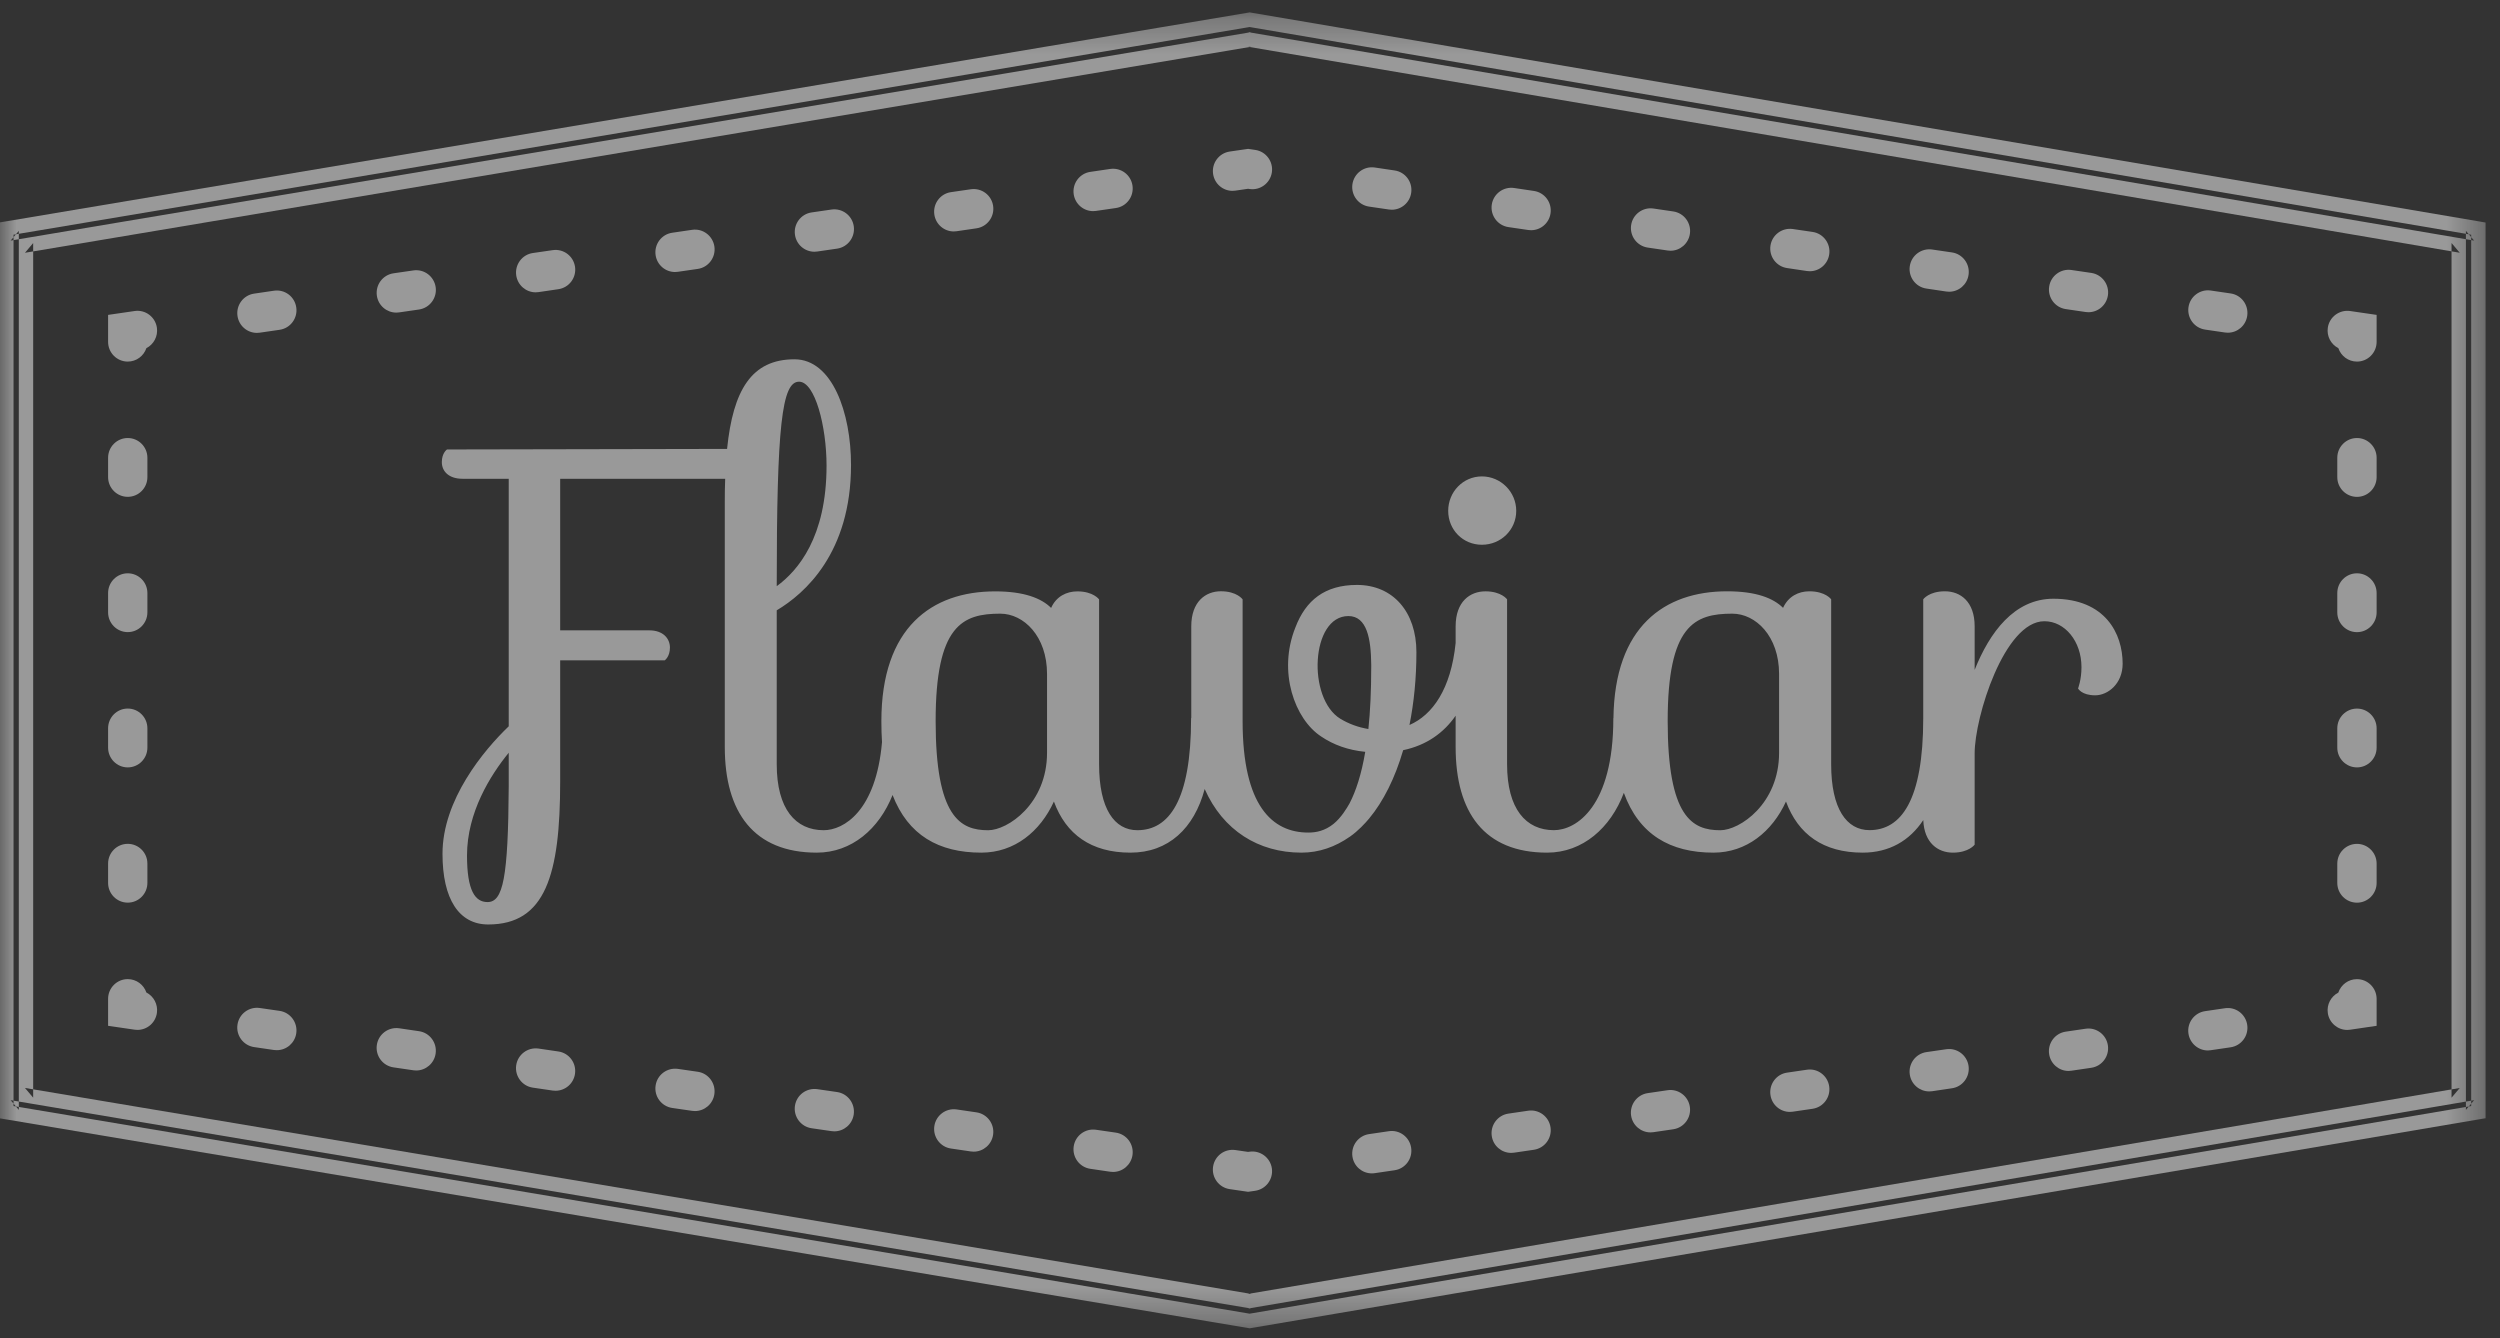 <?xml version="1.0" encoding="UTF-8"?>
<svg width="71px" height="38px" viewBox="0 0 71 38" version="1.1" xmlns="http://www.w3.org/2000/svg" xmlns:xlink="http://www.w3.org/1999/xlink">
    <rect x="0" y="0" width="71" height="38" fill="#333333" stroke="none"/>
    <!-- Generator: Sketch 43.1 (39012) - http://www.bohemiancoding.com/sketch -->
    <title>flaviar</title>
    <desc>Created with Sketch.</desc>
    <defs>
        <polygon id="path-1" points="70.613 37.672 70.613 0.3 0 0.3 0 37.672 70.613 37.672"></polygon>
    </defs>
    <g id="Page-1" stroke="none" stroke-width="1" fill="none" fill-rule="evenodd" opacity="0.5">
        <g id="Landing" transform="translate(-968, -601)">
            <g id="Logos" transform="translate(235, 601)">
                <g id="flaviar" transform="translate(732.977, 0)">
                    <path d="M41.152,14.508 C41.152,13.971 41.573,13.53 42.109,13.53 C42.646,13.53 43.084,13.971 43.084,14.508 C43.084,15.049 42.646,15.471 42.109,15.471 C41.573,15.471 41.152,15.049 41.152,14.508 L41.152,14.508 Z M60.306,18.848 C60.306,19.421 59.884,19.747 59.527,19.747 C59.137,19.747 59.04,19.552 59.04,19.552 C59.04,19.552 59.137,19.306 59.137,18.948 C59.137,18.213 58.667,17.643 58.083,17.643 C56.945,17.643 56.103,20.368 56.103,21.395 L56.103,23.988 C56.103,23.988 55.939,24.215 55.484,24.215 C55.062,24.215 54.669,23.94 54.644,23.29 C54.257,23.876 53.677,24.215 52.923,24.215 C51.803,24.215 51.088,23.694 50.745,22.763 C50.355,23.614 49.625,24.215 48.686,24.215 C47.458,24.215 46.572,23.704 46.14,22.517 C45.765,23.511 44.973,24.215 43.961,24.215 C42.176,24.215 41.363,23.074 41.363,21.215 L41.363,20.326 C41.031,20.806 40.544,21.164 39.873,21.305 C39.643,22.095 39.311,22.76 38.904,23.249 C38.791,23.383 38.594,23.598 38.365,23.758 C37.946,24.052 37.486,24.215 36.984,24.215 C35.762,24.215 34.756,23.582 34.236,22.408 C33.939,23.521 33.209,24.215 32.128,24.215 C31.01,24.215 30.295,23.694 29.954,22.763 C29.566,23.614 28.836,24.215 27.893,24.215 C26.685,24.215 25.813,23.722 25.372,22.578 C24.989,23.541 24.209,24.215 23.22,24.215 C21.434,24.215 20.607,23.074 20.607,21.215 L20.607,14.265 C20.607,14.032 20.609,13.812 20.618,13.597 L15.932,13.597 L15.932,17.902 L18.464,17.902 C18.853,17.902 19.049,18.132 19.049,18.391 C19.049,18.653 18.902,18.753 18.902,18.753 L15.932,18.753 L15.932,22.193 C15.932,24.852 15.511,26.255 13.888,26.255 C13.059,26.255 12.59,25.536 12.59,24.247 C12.59,22.715 13.758,21.311 14.471,20.627 L14.471,13.597 L13.158,13.597 C12.769,13.597 12.571,13.386 12.571,13.124 C12.571,12.861 12.718,12.765 12.718,12.765 L20.672,12.749 C20.842,11.076 21.369,10.204 22.586,10.204 C23.658,10.204 24.192,11.72 24.192,13.204 C24.192,15.702 22.879,16.859 22.082,17.333 L22.082,21.705 C22.082,22.978 22.619,23.578 23.415,23.578 C23.987,23.578 24.902,23.031 25.072,21.077 C25.06,20.889 25.054,20.691 25.054,20.48 C25.054,17.822 26.483,16.795 28.284,16.795 C29.11,16.795 29.598,16.99 29.875,17.265 C30.019,16.939 30.312,16.795 30.621,16.795 C31.074,16.795 31.237,17.023 31.237,17.023 L31.237,21.704 C31.237,22.977 31.675,23.578 32.324,23.578 C33.216,23.578 33.85,22.747 33.85,20.399 C33.85,20.399 33.852,20.396 33.855,20.386 L33.855,17.789 C33.855,17.086 34.261,16.792 34.697,16.792 C35.153,16.792 35.313,17.022 35.313,17.022 L35.313,20.479 C35.313,22.894 36.161,23.645 37.179,23.645 C37.409,23.645 37.65,23.594 37.895,23.399 C38.111,23.223 38.269,22.961 38.352,22.813 C38.529,22.471 38.687,21.998 38.796,21.352 C38.312,21.304 37.895,21.154 37.545,20.917 C36.794,20.427 36.305,19.081 36.813,17.818 C37.106,17.047 37.65,16.612 38.561,16.612 C39.585,16.612 40.249,17.379 40.249,18.521 C40.249,19.26 40.179,19.954 40.052,20.59 C40.709,20.303 41.229,19.57 41.363,18.262 L41.363,17.789 C41.363,17.085 41.77,16.794 42.21,16.794 C42.662,16.794 42.824,17.021 42.824,17.021 L42.824,21.703 C42.824,22.976 43.36,23.577 44.154,23.577 C44.788,23.577 45.842,22.908 45.842,20.398 C45.842,20.398 45.845,20.398 45.845,20.395 C45.876,17.797 47.292,16.793 49.072,16.793 C49.901,16.793 50.385,16.988 50.662,17.263 C50.811,16.937 51.1,16.793 51.408,16.793 C51.867,16.793 52.028,17.02 52.028,17.02 L52.028,21.703 C52.028,22.975 52.468,23.576 53.116,23.576 C54.009,23.576 54.643,22.745 54.643,20.397 L54.643,17.02 C54.643,17.02 54.804,16.793 55.258,16.793 C55.697,16.793 56.103,17.083 56.103,17.788 L56.103,19.025 C56.525,17.967 57.224,17.004 58.342,17.004 C59.819,17.007 60.306,18.001 60.306,18.848 L60.306,18.848 Z M22.082,16.648 C22.684,16.207 23.497,15.26 23.497,13.223 C23.497,12.113 23.17,10.84 22.716,10.84 C22.229,10.84 22.082,12.078 22.082,16.648 L22.082,16.648 Z M14.471,21.378 C13.951,22.015 13.286,23.073 13.286,24.298 C13.286,25.293 13.515,25.619 13.869,25.619 C14.31,25.619 14.456,24.934 14.471,22.325 L14.471,21.378 Z M29.759,19.142 C29.759,18.065 29.095,17.428 28.43,17.428 C27.358,17.428 26.595,17.755 26.595,20.48 C26.595,23.205 27.294,23.579 28.087,23.579 C28.639,23.579 29.759,22.831 29.759,21.378 L29.759,19.142 Z M38.966,18.944 L38.966,18.868 C38.958,18.148 38.848,17.496 38.317,17.496 C37.249,17.496 37.144,19.837 38.089,20.413 C38.328,20.557 38.594,20.656 38.885,20.704 C38.938,20.205 38.966,19.622 38.966,18.944 L38.966,18.944 Z M50.549,19.142 C50.549,18.065 49.884,17.428 49.22,17.428 C48.148,17.428 47.385,17.755 47.385,20.48 C47.385,23.205 48.081,23.579 48.879,23.579 C49.43,23.579 50.549,22.831 50.549,21.378 L50.549,19.142 Z" id="Fill-1" fill="#FFFFFF"></path>
                    <g id="Group-5" transform="translate(0, 0.052)">
                        <mask id="mask-2" fill="white">
                            <use xlink:href="#path-1"></use>
                        </mask>
                        <g id="Clip-4"></g>
                        <path d="M69.973,31.4 L70.205,31.36 L70.205,31.123 L70.205,6.85 L70.205,6.614 L69.973,6.574 L35.558,0.723 L35.513,0.715 L35.466,0.723 L0.64,6.574 L0.407,6.613 L0.407,6.85 L0.407,31.122 L0.407,31.36 L0.64,31.399 L35.466,37.249 L35.513,37.257 L35.558,37.249 L69.973,31.4 Z M69.88,30.847 L35.466,36.696 L35.558,36.696 L0.732,30.846 L0.965,31.122 L0.965,6.85 L0.732,7.127 L35.558,1.275 L35.466,1.275 L69.88,7.126 L69.647,6.85 L69.647,31.123 L69.88,30.847 Z M70.055,31.469 L70.288,31.193 L35.466,37.111 L35.559,37.111 L0.325,31.193 L0.557,31.469 L0.557,6.504 L0.325,6.781 L35.559,0.86 L35.467,0.86 L70.288,6.781 L70.055,6.504 L70.055,31.469 Z M70.613,31.469 L70.613,6.504 L70.613,6.268 L70.381,6.228 L35.56,0.308 L35.513,0.3 L35.467,0.308 L0.233,6.228 L0,6.267 L0,6.504 L0,31.469 L0,31.706 L0.233,31.745 L35.467,37.664 L35.513,37.672 L35.559,37.664 L70.381,31.745 L70.613,31.706 L70.613,31.469 Z" id="Fill-3" fill="#FFFFFF" mask="url(#mask-2)"></path>
                    </g>
                    <path d="M66.684,29.25 C66.412,29.25 66.173,29.05 66.133,28.771 C66.097,28.527 66.225,28.296 66.431,28.19 C66.506,27.968 66.715,27.808 66.96,27.808 C67.269,27.808 67.519,28.059 67.519,28.369 L67.519,29.133 L66.765,29.244 C66.738,29.248 66.711,29.25 66.684,29.25" id="Fill-6" fill="#FFFFFF"></path>
                    <path d="M35.469,33.847 L34.946,33.771 C34.641,33.726 34.43,33.442 34.474,33.136 C34.518,32.829 34.8,32.618 35.106,32.661 L35.469,32.714 L35.511,32.708 C35.815,32.665 36.099,32.876 36.144,33.182 C36.188,33.488 35.977,33.773 35.671,33.818 L35.469,33.847 Z M38.983,33.324 C38.71,33.324 38.472,33.124 38.432,32.845 C38.387,32.539 38.598,32.254 38.903,32.209 L39.468,32.126 C39.771,32.08 40.056,32.293 40.1,32.599 C40.145,32.906 39.934,33.191 39.629,33.235 L39.064,33.318 C39.037,33.323 39.01,33.324 38.983,33.324 L38.983,33.324 Z M31.634,33.283 C31.607,33.283 31.58,33.281 31.553,33.277 L30.988,33.194 C30.683,33.15 30.472,32.866 30.516,32.559 C30.56,32.253 30.842,32.042 31.148,32.085 L31.714,32.167 C32.019,32.212 32.23,32.496 32.186,32.803 C32.145,33.082 31.907,33.283 31.634,33.283 L31.634,33.283 Z M42.94,32.742 C42.668,32.742 42.429,32.542 42.389,32.263 C42.344,31.957 42.555,31.672 42.86,31.627 L43.425,31.544 C43.728,31.499 44.014,31.711 44.058,32.018 C44.103,32.324 43.891,32.608 43.587,32.653 L43.022,32.736 C42.994,32.74 42.967,32.742 42.94,32.742 L42.94,32.742 Z M27.676,32.707 C27.649,32.707 27.622,32.705 27.595,32.701 L27.03,32.618 C26.725,32.574 26.514,32.289 26.558,31.983 C26.602,31.677 26.886,31.465 27.19,31.508 L27.756,31.591 C28.06,31.636 28.272,31.92 28.227,32.226 C28.187,32.505 27.949,32.707 27.676,32.707 L27.676,32.707 Z M46.897,32.16 C46.625,32.16 46.386,31.959 46.346,31.681 C46.302,31.375 46.512,31.09 46.818,31.045 L47.383,30.962 C47.685,30.917 47.971,31.129 48.015,31.435 C48.06,31.742 47.849,32.026 47.544,32.071 L46.979,32.154 C46.951,32.158 46.924,32.16 46.897,32.16 L46.897,32.16 Z M23.718,32.13 C23.691,32.13 23.664,32.128 23.637,32.124 L23.072,32.042 C22.767,31.998 22.555,31.713 22.599,31.407 C22.644,31.1 22.924,30.891 23.232,30.932 L23.797,31.014 C24.102,31.059 24.313,31.343 24.269,31.65 C24.229,31.929 23.991,32.13 23.718,32.13 L23.718,32.13 Z M50.855,31.578 C50.582,31.578 50.344,31.377 50.304,31.099 C50.259,30.792 50.47,30.507 50.774,30.463 L51.34,30.38 C51.643,30.334 51.928,30.547 51.972,30.853 C52.017,31.16 51.806,31.444 51.502,31.489 L50.936,31.572 C50.909,31.576 50.882,31.578 50.855,31.578 L50.855,31.578 Z M19.76,31.554 C19.733,31.554 19.706,31.552 19.679,31.548 L19.114,31.466 C18.809,31.421 18.597,31.137 18.642,30.831 C18.686,30.524 18.968,30.315 19.273,30.356 L19.839,30.438 C20.144,30.482 20.355,30.767 20.311,31.073 C20.271,31.353 20.033,31.554 19.76,31.554 L19.76,31.554 Z M54.812,30.996 C54.54,30.996 54.301,30.795 54.261,30.516 C54.216,30.21 54.427,29.925 54.732,29.88 L55.298,29.798 C55.601,29.754 55.885,29.965 55.93,30.272 C55.974,30.578 55.764,30.863 55.458,30.907 L54.893,30.991 C54.866,30.994 54.839,30.996 54.812,30.996 L54.812,30.996 Z M15.802,30.977 C15.775,30.977 15.748,30.976 15.721,30.972 L15.155,30.889 C14.85,30.845 14.639,30.56 14.683,30.254 C14.728,29.947 15.011,29.737 15.316,29.779 L15.881,29.862 C16.186,29.906 16.397,30.191 16.353,30.497 C16.313,30.776 16.074,30.977 15.802,30.977 L15.802,30.977 Z M58.769,30.415 C58.497,30.415 58.259,30.214 58.218,29.935 C58.173,29.629 58.384,29.344 58.689,29.299 L59.255,29.216 C59.558,29.171 59.843,29.383 59.887,29.689 C59.932,29.996 59.721,30.28 59.416,30.325 L58.851,30.408 C58.823,30.412 58.796,30.415 58.769,30.415 L58.769,30.415 Z M11.843,30.402 C11.817,30.402 11.79,30.399 11.763,30.396 L11.197,30.313 C10.892,30.268 10.681,29.984 10.725,29.678 C10.77,29.371 11.053,29.16 11.358,29.203 L11.923,29.286 C12.228,29.33 12.439,29.615 12.395,29.921 C12.355,30.2 12.116,30.402 11.843,30.402 L11.843,30.402 Z M62.727,29.833 C62.454,29.833 62.216,29.632 62.175,29.353 C62.13,29.046 62.342,28.762 62.646,28.717 L63.212,28.634 C63.515,28.588 63.8,28.801 63.844,29.107 C63.889,29.414 63.678,29.698 63.373,29.743 L62.808,29.826 C62.781,29.83 62.754,29.833 62.727,29.833 L62.727,29.833 Z M7.885,29.825 C7.859,29.825 7.832,29.823 7.804,29.82 L7.239,29.737 C6.934,29.692 6.723,29.408 6.767,29.102 C6.811,28.795 7.094,28.584 7.399,28.627 L7.965,28.709 C8.27,28.754 8.481,29.039 8.437,29.345 C8.396,29.624 8.158,29.825 7.885,29.825 L7.885,29.825 Z" id="Fill-8" fill="#FFFFFF"></path>
                    <path d="M3.928,29.249 C3.901,29.249 3.874,29.247 3.847,29.243 L3.093,29.133 L3.093,28.367 C3.093,28.058 3.343,27.807 3.651,27.807 C3.897,27.807 4.105,27.966 4.18,28.187 C4.387,28.293 4.514,28.524 4.479,28.768 C4.439,29.048 4.2,29.249 3.928,29.249" id="Fill-10" fill="#FFFFFF"></path>
                    <path d="M3.651,25.635 C3.343,25.635 3.093,25.384 3.093,25.074 L3.093,24.525 C3.093,24.216 3.343,23.965 3.651,23.965 C3.959,23.965 4.209,24.216 4.209,24.525 L4.209,25.074 C4.209,25.384 3.959,25.635 3.651,25.635 M3.651,21.794 C3.343,21.794 3.093,21.543 3.093,21.233 L3.093,20.684 C3.093,20.374 3.343,20.123 3.651,20.123 C3.959,20.123 4.209,20.374 4.209,20.684 L4.209,21.233 C4.209,21.543 3.959,21.794 3.651,21.794 M3.651,17.952 C3.343,17.952 3.093,17.701 3.093,17.391 L3.093,16.842 C3.093,16.533 3.343,16.282 3.651,16.282 C3.959,16.282 4.209,16.533 4.209,16.842 L4.209,17.391 C4.209,17.701 3.959,17.952 3.651,17.952 M3.651,14.11 C3.343,14.11 3.093,13.859 3.093,13.55 L3.093,13.001 C3.093,12.691 3.343,12.44 3.651,12.44 C3.959,12.44 4.209,12.691 4.209,13.001 L4.209,13.55 C4.209,13.859 3.959,14.11 3.651,14.11" id="Fill-12" fill="#FFFFFF"></path>
                    <path d="M3.651,10.269 C3.343,10.269 3.093,10.018 3.093,9.708 L3.093,8.943 L3.847,8.833 C4.151,8.788 4.435,9.001 4.479,9.307 C4.514,9.552 4.387,9.782 4.18,9.888 C4.105,10.109 3.897,10.269 3.651,10.269" id="Fill-14" fill="#FFFFFF"></path>
                    <path d="M7.319,9.454 C7.046,9.454 6.808,9.253 6.768,8.974 C6.723,8.668 6.935,8.383 7.24,8.339 L7.805,8.256 C8.113,8.212 8.393,8.425 8.437,8.731 C8.482,9.037 8.27,9.322 7.965,9.366 L7.4,9.448 C7.372,9.452 7.346,9.454 7.319,9.454 M63.293,9.449 C63.266,9.449 63.24,9.447 63.212,9.443 L62.647,9.36 C62.342,9.315 62.132,9.03 62.176,8.724 C62.22,8.418 62.506,8.207 62.808,8.251 L63.374,8.334 C63.679,8.378 63.889,8.663 63.844,8.97 C63.804,9.249 63.566,9.449 63.293,9.449 M11.277,8.878 C11.005,8.878 10.766,8.677 10.726,8.398 C10.682,8.091 10.893,7.807 11.198,7.762 L11.763,7.68 C12.067,7.635 12.351,7.848 12.396,8.155 C12.44,8.461 12.228,8.745 11.923,8.79 L11.358,8.872 C11.331,8.876 11.304,8.878 11.277,8.878 M59.336,8.867 C59.309,8.867 59.282,8.865 59.255,8.861 L58.69,8.778 C58.385,8.733 58.174,8.448 58.219,8.142 C58.263,7.835 58.548,7.624 58.851,7.668 L59.417,7.751 C59.722,7.797 59.932,8.081 59.888,8.387 C59.847,8.666 59.609,8.867 59.336,8.867 M15.235,8.302 C14.963,8.302 14.724,8.1 14.684,7.821 C14.64,7.515 14.851,7.23 15.156,7.186 L15.721,7.104 C16.028,7.06 16.309,7.272 16.354,7.578 C16.398,7.885 16.186,8.169 15.881,8.213 L15.316,8.296 C15.289,8.3 15.262,8.302 15.235,8.302 M55.379,8.285 C55.352,8.285 55.325,8.283 55.297,8.279 L54.732,8.195 C54.428,8.151 54.216,7.866 54.261,7.56 C54.306,7.253 54.591,7.043 54.894,7.086 L55.459,7.169 C55.764,7.214 55.975,7.499 55.93,7.805 C55.89,8.084 55.651,8.285 55.379,8.285 M19.193,7.725 C18.921,7.725 18.682,7.524 18.642,7.245 C18.598,6.939 18.809,6.654 19.114,6.61 L19.679,6.527 C19.984,6.482 20.267,6.696 20.312,7.002 C20.356,7.308 20.144,7.593 19.84,7.637 L19.274,7.719 C19.247,7.723 19.22,7.725 19.193,7.725 M51.422,7.703 C51.395,7.703 51.368,7.7 51.34,7.697 L50.776,7.613 C50.47,7.568 50.259,7.284 50.304,6.977 C50.349,6.671 50.633,6.461 50.937,6.504 L51.502,6.587 C51.806,6.632 52.018,6.917 51.973,7.223 C51.933,7.502 51.694,7.703 51.422,7.703 M23.152,7.149 C22.879,7.149 22.64,6.948 22.6,6.668 C22.556,6.362 22.767,6.078 23.072,6.033 L23.638,5.951 C23.942,5.907 24.226,6.119 24.27,6.425 C24.314,6.732 24.103,7.016 23.798,7.061 L23.232,7.143 C23.205,7.147 23.178,7.149 23.152,7.149 M47.465,7.121 C47.438,7.121 47.41,7.118 47.383,7.114 L46.818,7.031 C46.513,6.986 46.302,6.702 46.347,6.395 C46.391,6.089 46.676,5.878 46.979,5.922 L47.544,6.005 C47.849,6.05 48.061,6.334 48.016,6.641 C47.975,6.92 47.737,7.121 47.465,7.121 M27.109,6.573 C26.837,6.573 26.598,6.372 26.558,6.092 C26.514,5.786 26.726,5.501 27.03,5.457 L27.596,5.375 C27.903,5.332 28.184,5.543 28.228,5.849 C28.272,6.156 28.06,6.44 27.756,6.484 L27.19,6.567 C27.163,6.571 27.136,6.573 27.109,6.573 M43.507,6.538 C43.48,6.538 43.453,6.536 43.425,6.532 L42.86,6.449 C42.556,6.404 42.345,6.119 42.389,5.813 C42.434,5.506 42.719,5.295 43.022,5.339 L43.587,5.423 C43.892,5.468 44.103,5.752 44.058,6.059 C44.018,6.338 43.779,6.538 43.507,6.538 M31.068,5.996 C30.795,5.996 30.557,5.795 30.516,5.516 C30.472,5.209 30.684,4.925 30.989,4.881 L31.554,4.798 C31.859,4.754 32.142,4.966 32.186,5.273 C32.23,5.579 32.019,5.864 31.714,5.908 L31.149,5.99 C31.121,5.994 31.094,5.996 31.068,5.996 M39.55,5.956 C39.523,5.956 39.496,5.954 39.469,5.95 L38.903,5.867 C38.598,5.822 38.387,5.537 38.432,5.231 C38.477,4.924 38.761,4.713 39.064,4.757 L39.63,4.841 C39.935,4.885 40.146,5.17 40.101,5.476 C40.061,5.755 39.822,5.956 39.55,5.956 M35.026,5.42 C34.753,5.42 34.515,5.219 34.475,4.94 C34.43,4.633 34.642,4.349 34.946,4.304 L35.469,4.228 L35.673,4.258 C35.977,4.303 36.189,4.587 36.144,4.894 C36.099,5.2 35.815,5.412 35.512,5.368 L35.469,5.361 L35.106,5.414 C35.08,5.418 35.053,5.42 35.026,5.42" id="Fill-16" fill="#FFFFFF"></path>
                    <path d="M66.961,10.269 C66.715,10.269 66.506,10.109 66.432,9.887 C66.224,9.781 66.097,9.551 66.133,9.306 C66.178,9 66.463,8.79 66.765,8.833 L67.519,8.943 L67.519,9.708 C67.519,10.018 67.269,10.269 66.961,10.269" id="Fill-18" fill="#FFFFFF"></path>
                    <path d="M66.961,25.636 C66.652,25.636 66.402,25.385 66.402,25.075 L66.402,24.527 C66.402,24.217 66.652,23.966 66.961,23.966 C67.269,23.966 67.519,24.217 67.519,24.527 L67.519,25.075 C67.519,25.385 67.269,25.636 66.961,25.636 M66.961,21.794 C66.652,21.794 66.402,21.543 66.402,21.233 L66.402,20.685 C66.402,20.375 66.652,20.124 66.961,20.124 C67.269,20.124 67.519,20.375 67.519,20.685 L67.519,21.233 C67.519,21.543 67.269,21.794 66.961,21.794 M66.961,17.953 C66.652,17.953 66.402,17.701 66.402,17.392 L66.402,16.843 C66.402,16.533 66.652,16.282 66.961,16.282 C67.269,16.282 67.519,16.533 67.519,16.843 L67.519,17.392 C67.519,17.701 67.269,17.953 66.961,17.953 M66.961,14.111 C66.652,14.111 66.402,13.86 66.402,13.55 L66.402,13.001 C66.402,12.692 66.652,12.44 66.961,12.44 C67.269,12.44 67.519,12.692 67.519,13.001 L67.519,13.55 C67.519,13.86 67.269,14.111 66.961,14.111" id="Fill-20" fill="#FFFFFF"></path>
                </g>
            </g>
        </g>
    </g>
</svg>